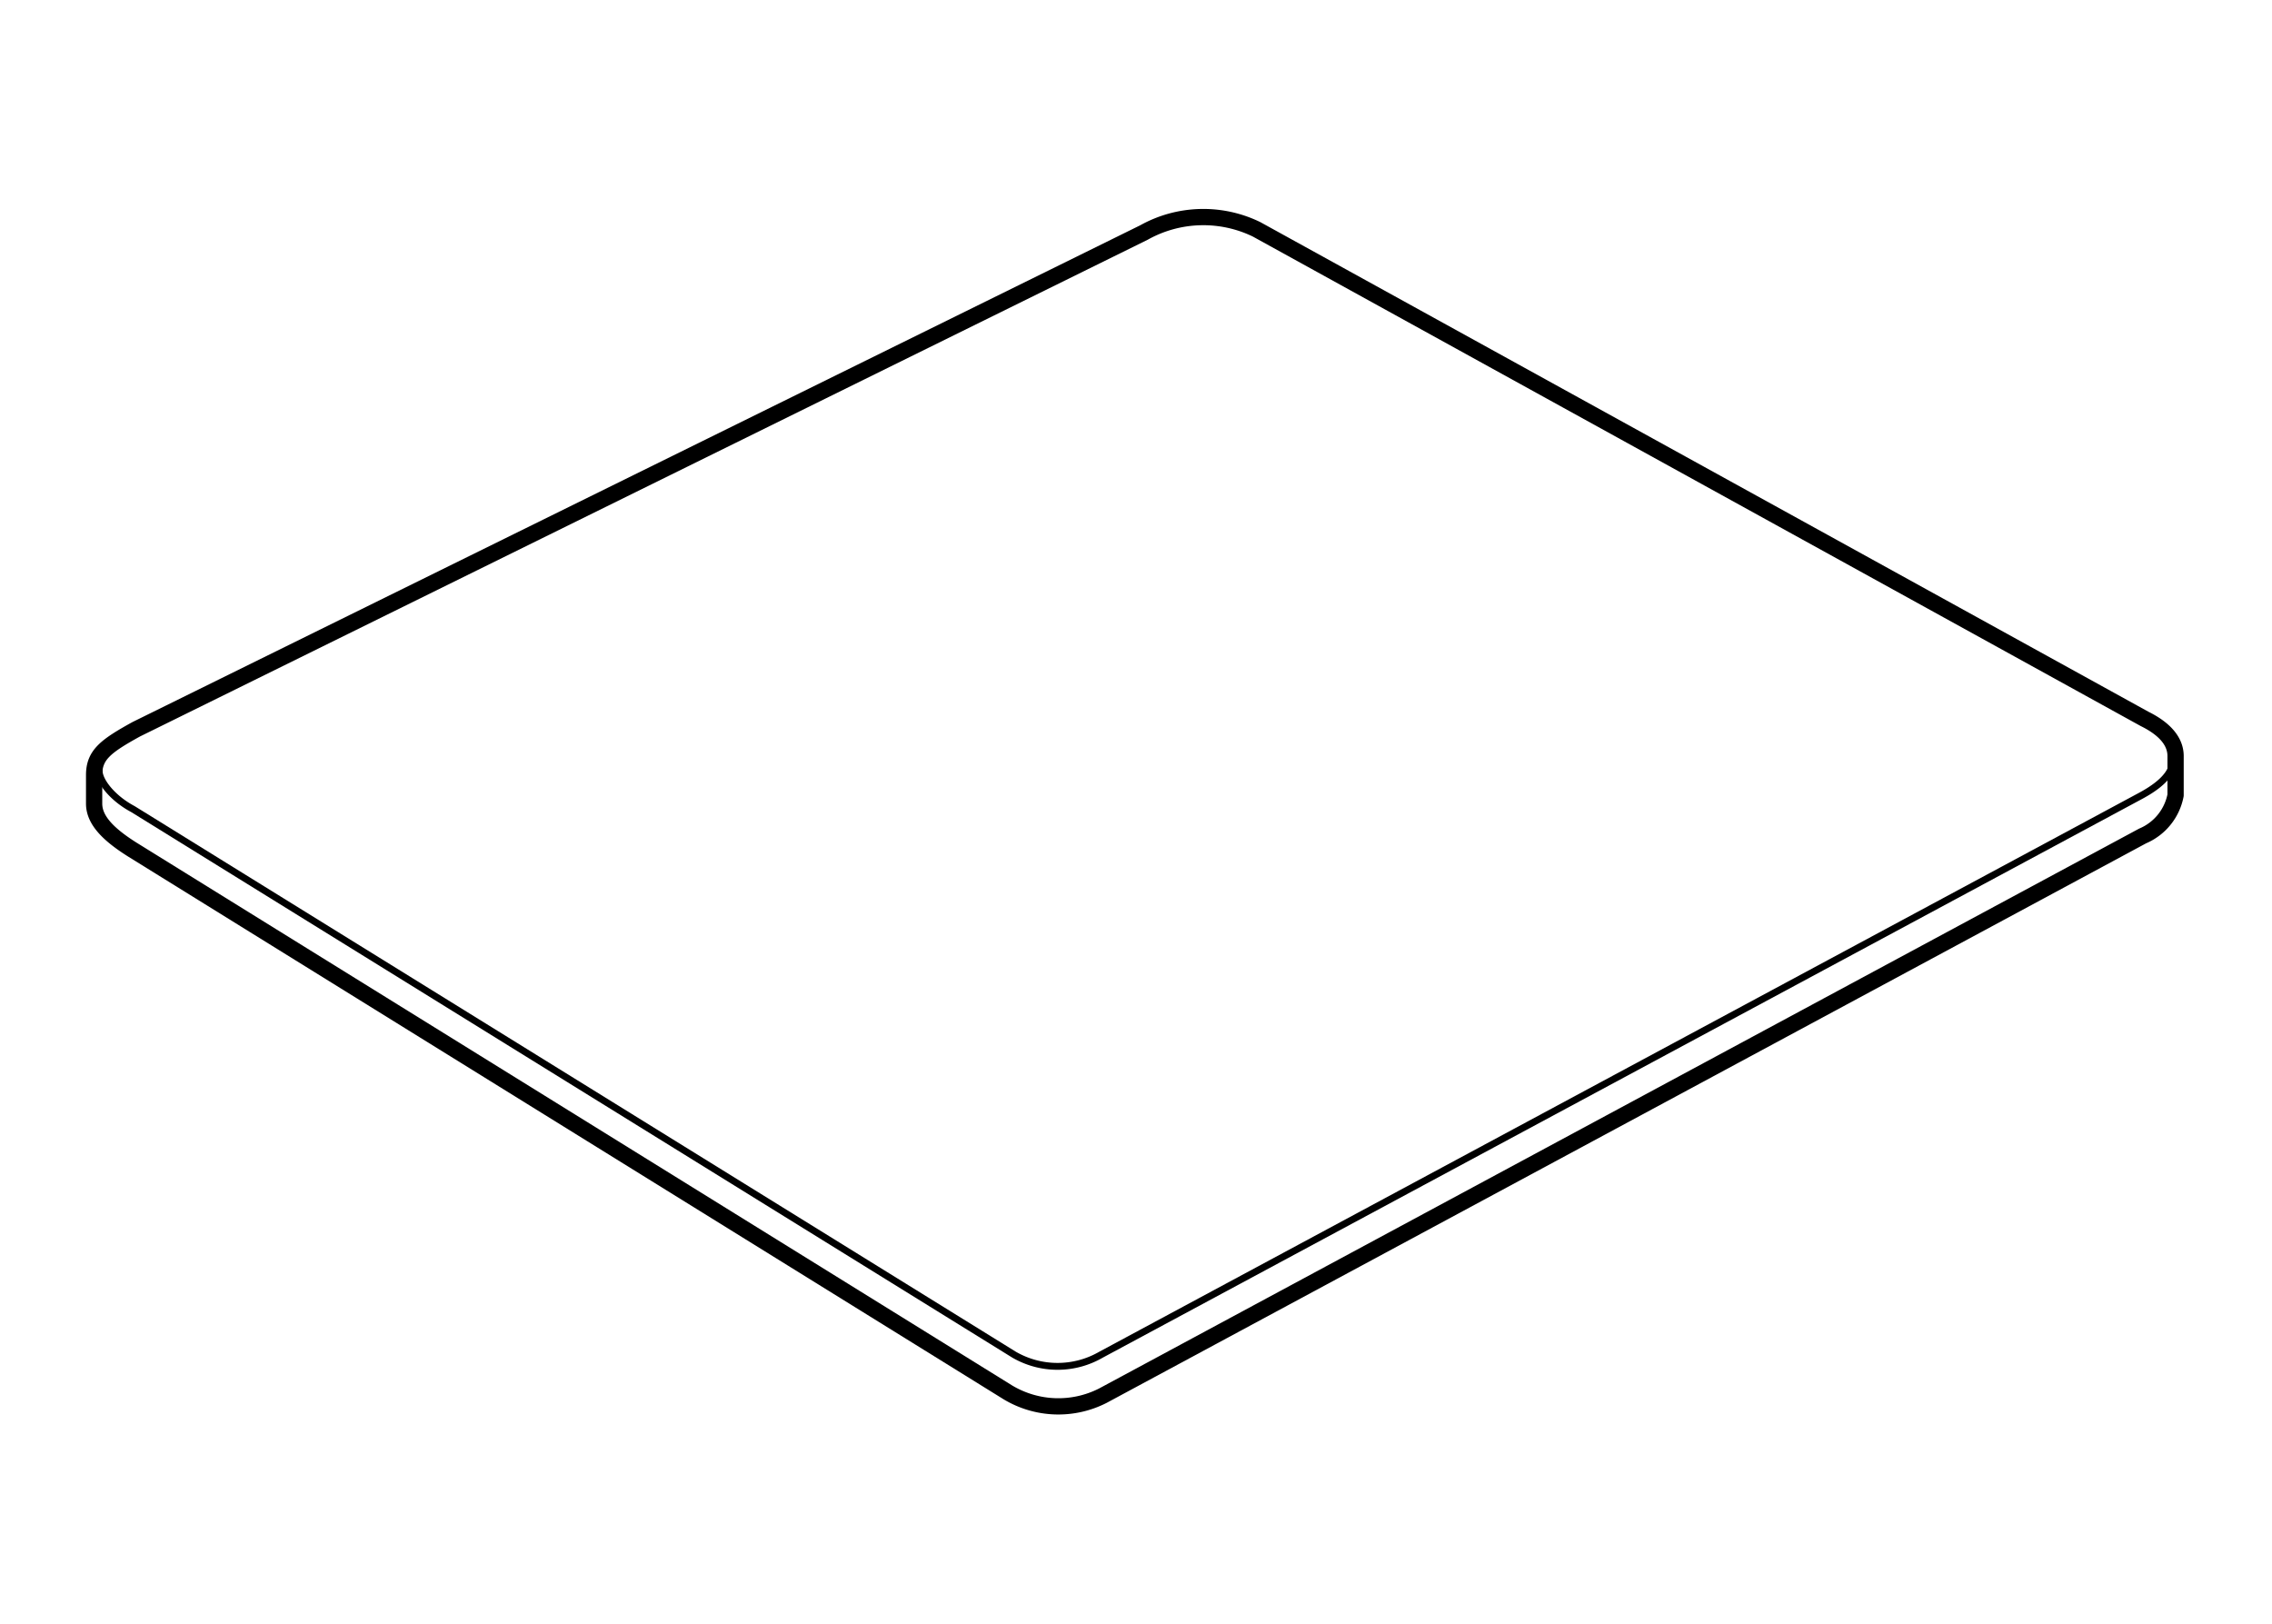 <svg id="レイヤー_1" data-name="レイヤー 1" xmlns="http://www.w3.org/2000/svg" width="8.27pc" height="5.91pc" viewBox="0 0 99.21 70.87"><defs><style>.cls-1,.cls-2,.cls-3{fill:none;}.cls-1,.cls-2{stroke:#000;stroke-linecap:round;stroke-linejoin:round;}.cls-1{stroke-width:0.71px;}.cls-2{stroke-width:0.3px;}</style></defs><path class="cls-1" d="M93.65,31.38,54.87,10a5.32,5.32,0,0,0-4.92.14l-44,21.69c-1.34.74-1.84,1.12-1.84,2v1.25c0,.75.68,1.38,1.66,2L44,60.78a4.28,4.28,0,0,0,4.16.15L93.56,36.49A2.43,2.43,0,0,0,95,34.71V33C95,32.33,94.48,31.79,93.65,31.38Z"/><path class="cls-2" d="M4.33,33.65c0,.43.56,1.18,1.48,1.67L44.28,59.14a3.79,3.79,0,0,0,3.8,0L93.47,34.74c1.23-.66,1.42-1.22,1.42-1.59"/><rect class="cls-3" width="99.21" height="70.87"/></svg>